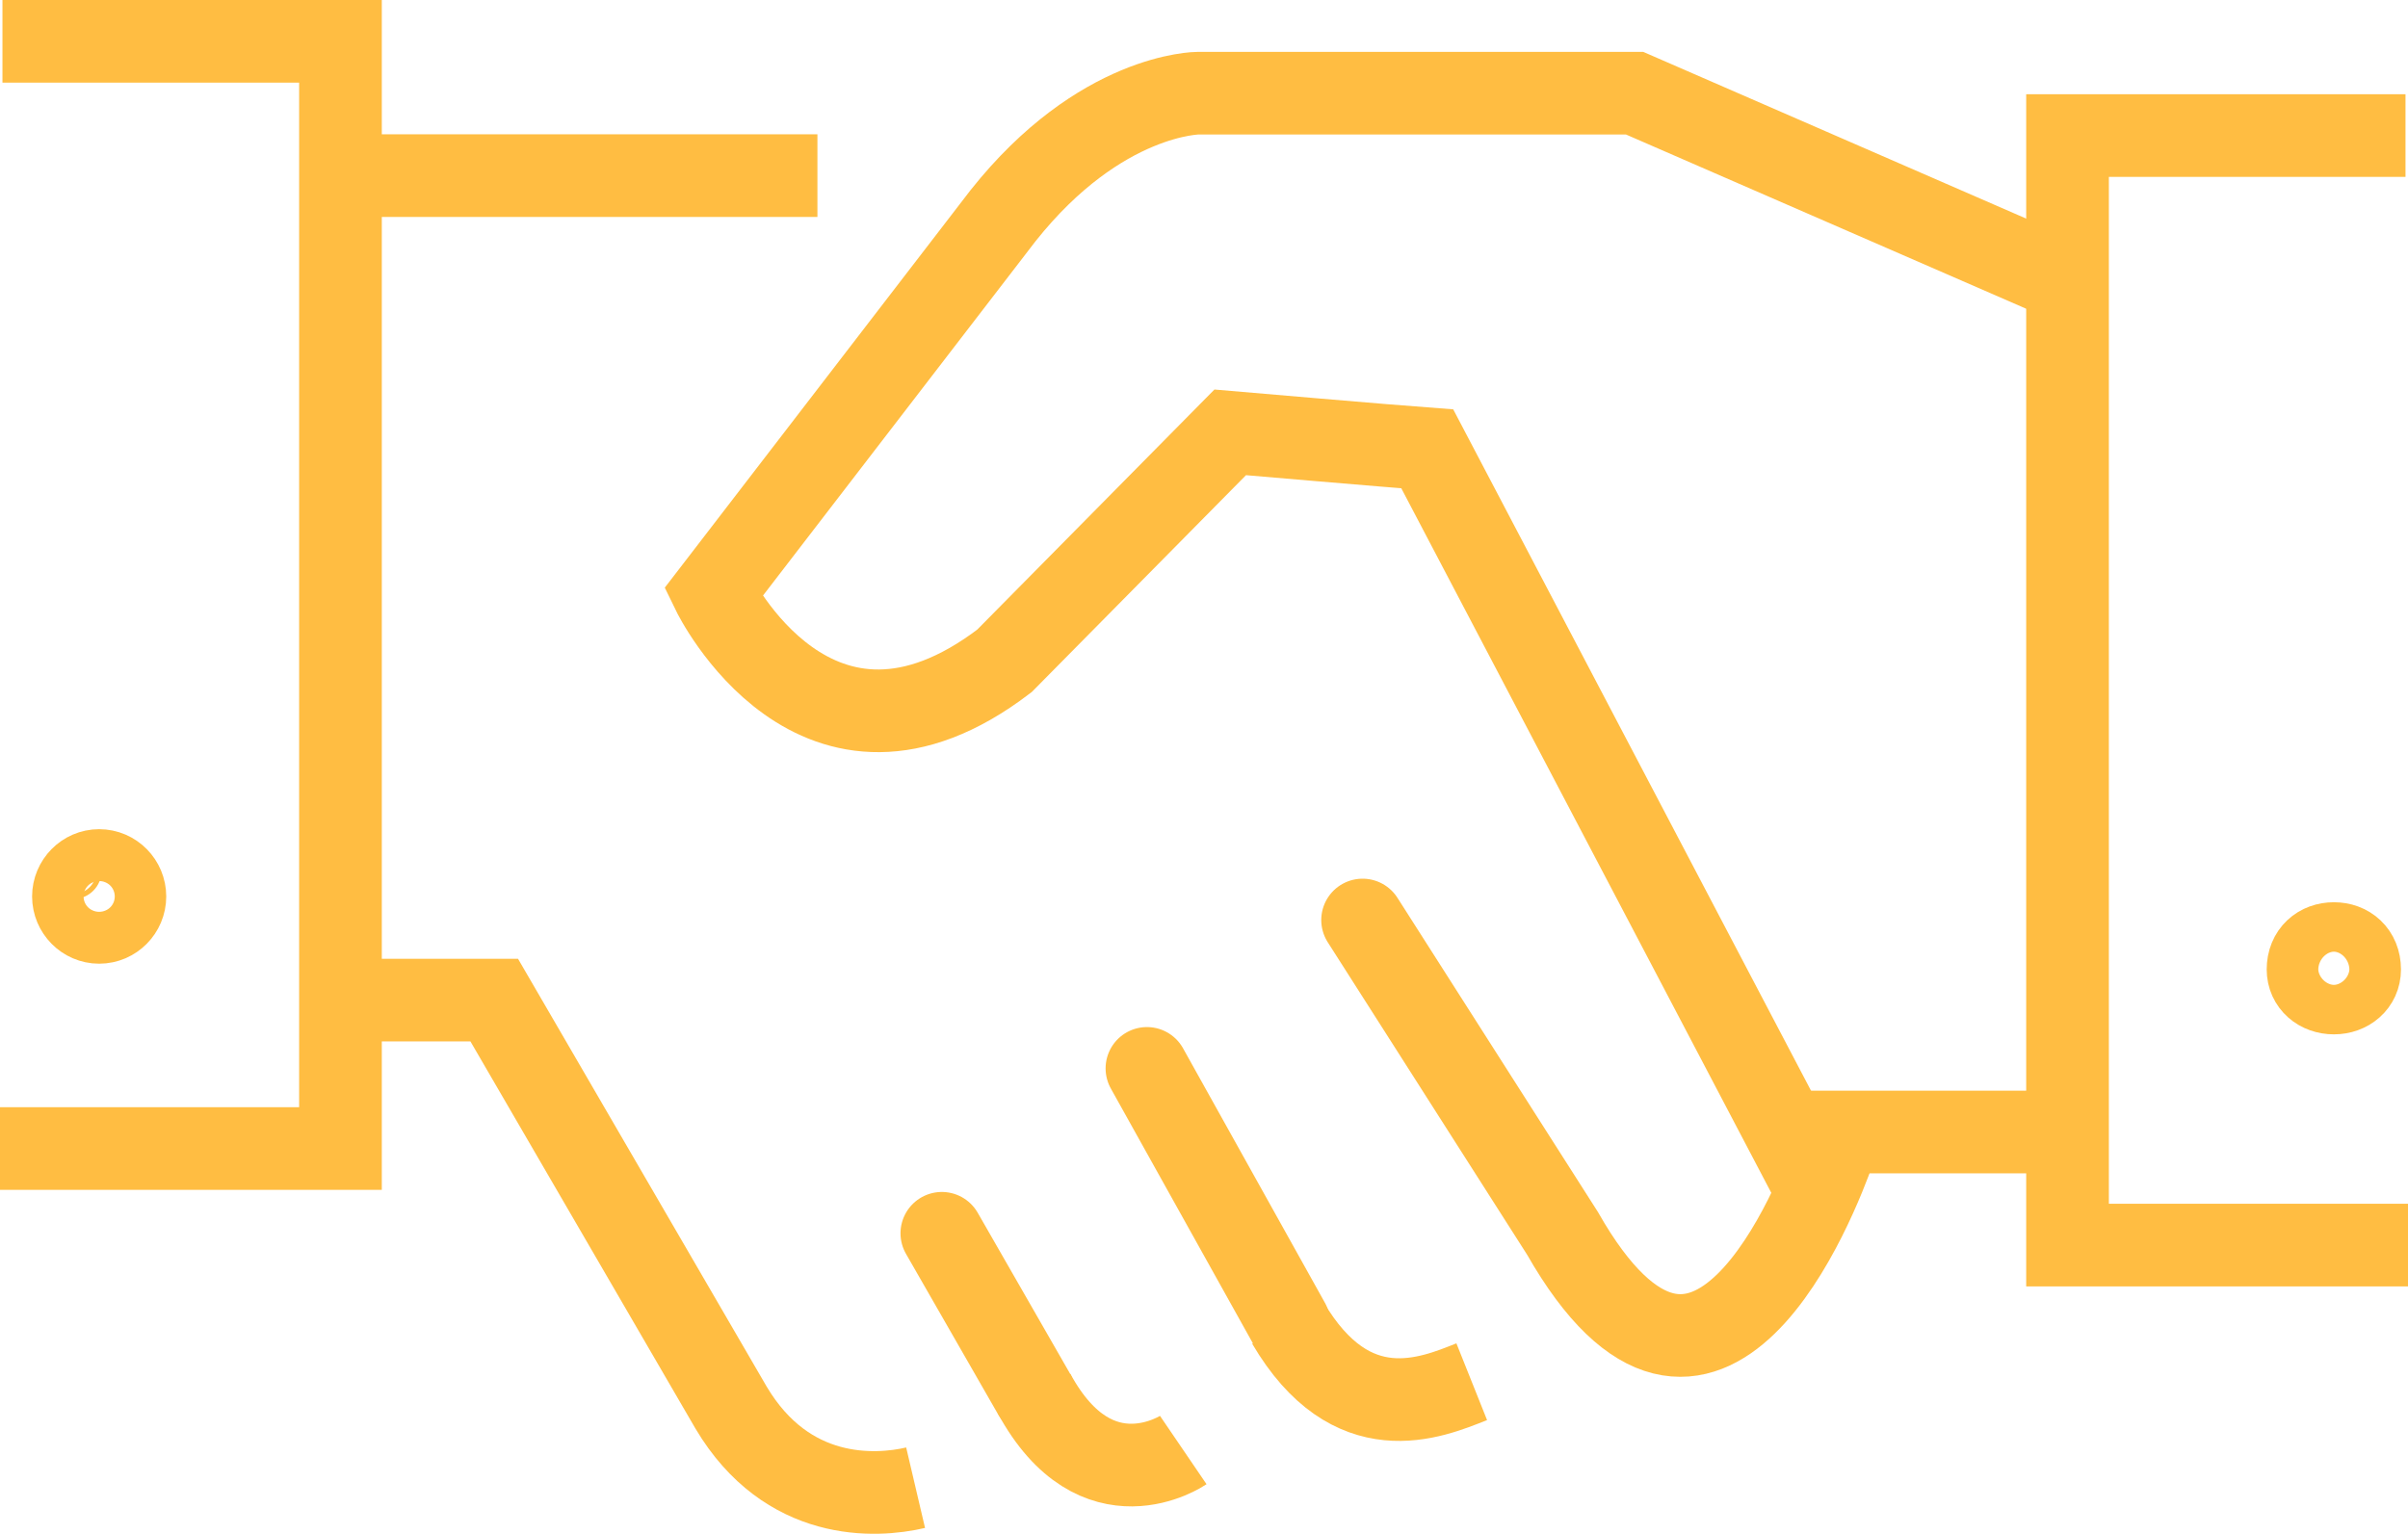 <?xml version="1.0" encoding="UTF-8"?>
<!DOCTYPE svg PUBLIC "-//W3C//DTD SVG 1.1//EN" "http://www.w3.org/Graphics/SVG/1.1/DTD/svg11.dtd">
<!-- Creator: CorelDRAW X8 -->
<svg xmlns="http://www.w3.org/2000/svg" xml:space="preserve" width="36.055mm" height="22.971mm" version="1.1" style="shape-rendering:geometricPrecision; text-rendering:geometricPrecision; image-rendering:optimizeQuality; fill-rule:evenodd; clip-rule:evenodd"
viewBox="0 0 54077 34453"
 xmlns:xlink="http://www.w3.org/1999/xlink">
 <defs>
  <style type="text/css">
   <![CDATA[
    .str2 {stroke:#FFBD42;stroke-width:114.287}
    .str0 {stroke:#FFBD42;stroke-width:1856.49}
    .str1 {stroke:#FFBD42;stroke-width:1856.49;stroke-linecap:round}
    .fil0 {fill:none;fill-rule:nonzero}
   ]]>
  </style>
 </defs>
 <g id="PowerClip_x0020_Contents">
  <g id="_2308261206688">
   <line class="fil0 str0" x1="40006" y1="25428" x2="46369" y2= "25428" />
   <path class="fil0 str0" d="M20562 33418c-905,212 -2885,318 -4144,-1799l-5319 -9154 -3226 0"/>
   <line class="fil0 str1" x1="25757" y1="23999" x2="28942" y2= "29714" />
   <line class="fil0 str1" x1="21151" y1="27703" x2="23216" y2= "31302" />
   <path class="fil0 str0" d="M33051 31037c-926,370 -2699,1111 -4130,-1323"/>
   <path class="fil0 str0" d="M26573 32572c0,0 -1943,1323 -3352,-1270"/>
   <line class="fil0 str0" x1="7858" y1="3945" x2="18357" y2= "3945" />
   <polyline class="fil0 str0" points="55,928 7646,928 7646,25799 0,25799 "/>
   <polyline class="fil0 str0" points="54021,3045 46431,3045 46431,27968 54077,27968 "/>
   <path class="fil0 str0" d="M40637 26433l-8584 -16350c-728,-53 -4426,-371 -4426,-371l-5070 5133c-4229,3228 -6542,-1534 -6542,-1534l6511 -8467c2185,-2751 4382,-2751 4382,-2751l9800 0 9599 4180"/>
   <path class="fil0 str1" d="M41199 25799c-388,1111 -2885,7566 -6110,1904l-4489 -7037"/>
   <path class="fil0 str2" d="M52991 21777c0,317 -260,529 -578,529 -321,0 -581,-212 -581,-529 0,-371 260,-582 581,-582 318,0 578,211 578,582z"/>
   <path class="fil0 str0" d="M52991 21777c0,317 -260,529 -578,529 -321,0 -581,-212 -581,-529 0,-371 260,-582 581,-582 318,0 578,211 578,582z"/>
   <path class="fil0 str2" d="M2226 19554c0,318 -257,583 -577,583 -320,0 -579,-265 -579,-583 0,-317 259,-582 579,-582 320,0 577,265 577,582z"/>
   <path class="fil0 str2" d="M2805 20137c0,317 -257,582 -579,582 -318,0 -577,-265 -577,-582 0,-318 259,-583 577,-583 322,0 579,265 579,583z"/>
   <path class="fil0 str0" d="M2805 20137c0,317 -257,582 -579,582 -318,0 -577,-265 -577,-582 0,-318 259,-583 577,-583 322,0 579,265 579,583z"/>
  </g>
 </g>
</svg>
